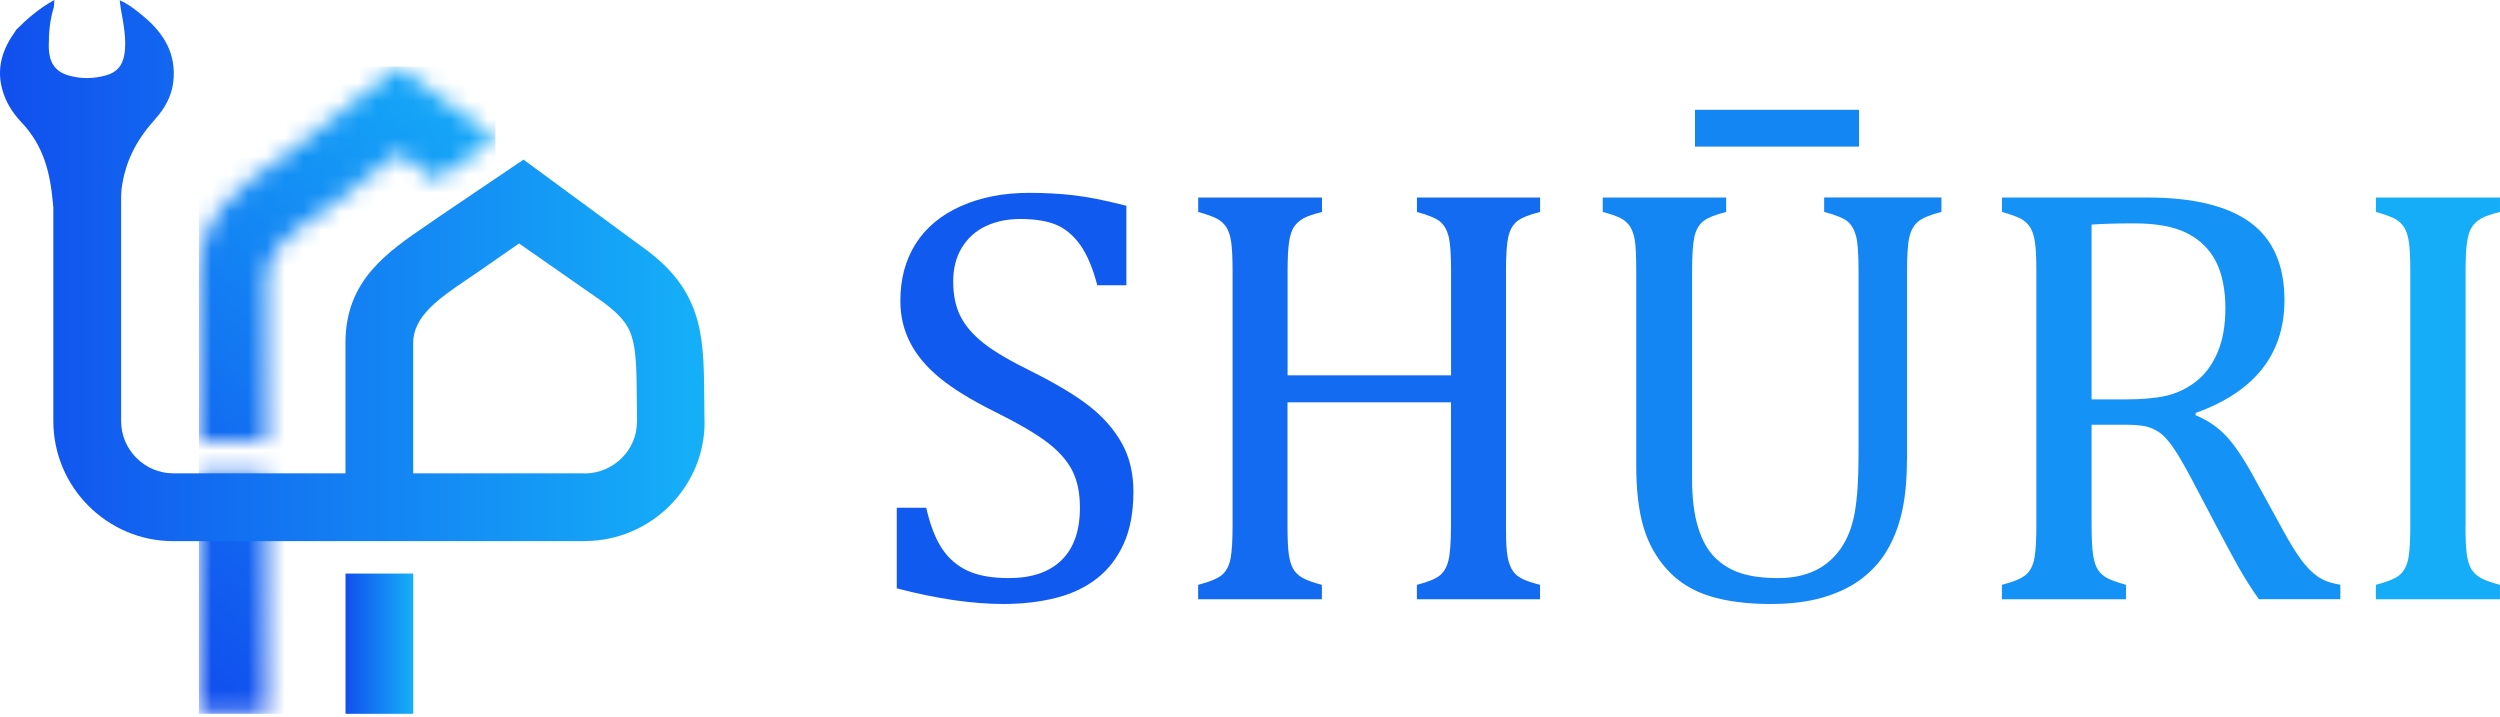 <svg width="136" height="39" viewBox="0 0 136 39" fill="none" xmlns="http://www.w3.org/2000/svg">
<mask id="mask0_722_2498" style="mask-type:luminance" maskUnits="userSpaceOnUse" x="10" y="3" width="17" height="36">
<path d="M10.82 23.983V15.029C10.82 11.64 13.067 10.112 15.349 8.561L15.827 8.231L21.682 3.621L26.953 7.557L23.68 9.804L21.71 8.284L18.101 11.126L17.407 11.599C15.945 12.593 14.505 13.573 14.505 15.028V23.982H10.82V23.983ZM10.82 38.831V25.749H14.505V38.831H10.82Z" fill="white"/>
</mask>
<g mask="url(#mask0_722_2498)">
<path d="M26.951 3.621H10.82V38.831H26.951V3.621Z" fill="url(#paint0_linear_722_2498)"/>
</g>
<path d="M38.325 22.95C38.321 22.271 38.31 21.59 38.303 20.91C38.284 19.107 38.162 17.795 37.647 16.588C37.098 15.301 36.203 14.305 34.672 13.239L28.478 8.683L23.893 11.783C23.516 12.044 23.415 12.114 23.321 12.178C21.041 13.729 18.793 15.257 18.793 18.647V25.749H9.425C8.647 25.749 7.938 25.427 7.423 24.913C6.908 24.397 6.588 23.687 6.588 22.908V10.708C6.588 10.708 6.588 10.708 6.589 10.708C6.595 10.633 6.6 10.379 6.61 10.304C6.807 8.776 7.417 7.624 8.446 6.474C8.956 5.905 9.331 5.251 9.425 4.473C9.609 2.952 8.924 1.813 7.804 0.887C7.417 0.567 7.025 0.242 6.51 0.013C6.569 0.581 6.7 1.101 6.762 1.632C6.817 2.103 6.842 2.559 6.755 3.02C6.654 3.562 6.355 3.931 5.803 4.089C5.11 4.287 4.421 4.306 3.728 4.105C3.001 3.893 2.655 3.406 2.653 2.498C2.652 1.786 2.711 1.075 2.931 0.389C2.939 0.278 2.948 0.166 2.959 0C2.152 0.435 1.504 0.999 0.891 1.609L0.882 1.615C0.865 1.644 0.85 1.673 0.833 1.702C0.177 2.609 -0.175 3.583 0.087 4.725C0.26 5.474 0.65 6.108 1.157 6.643C2.369 7.92 2.723 9.361 2.876 11.021C2.884 11.101 2.891 11.157 2.894 11.24C2.907 11.237 2.901 11.347 2.902 11.399V22.911C2.902 24.708 3.635 26.341 4.817 27.522C5.998 28.704 7.629 29.439 9.423 29.439H31.809L31.815 29.433H31.872C33.641 29.414 35.253 28.685 36.419 27.522C37.596 26.349 38.33 24.735 38.33 22.96L38.323 22.953L38.325 22.95ZM34.648 22.957C34.648 23.718 34.334 24.409 33.83 24.912C33.314 25.425 32.61 25.747 31.846 25.755H31.81V25.749H22.478V18.647C22.478 17.192 23.919 16.212 25.38 15.218L25.982 14.81L28.235 13.244L32.57 16.266C33.502 16.915 34.013 17.442 34.265 18.03C34.55 18.698 34.619 19.615 34.633 20.94L34.655 22.958H34.648V22.957Z" fill="url(#paint1_linear_722_2498)"/>
<path d="M22.48 31.202H18.796V38.831H22.48V31.202Z" fill="url(#paint2_linear_722_2498)"/>
<path d="M50.386 27.621C50.599 28.561 50.887 29.301 51.248 29.846C51.61 30.392 52.081 30.793 52.656 31.056C53.231 31.318 53.972 31.448 54.879 31.448C56.126 31.448 57.084 31.123 57.749 30.471C58.414 29.821 58.748 28.869 58.748 27.621C58.748 26.82 58.609 26.147 58.333 25.604C58.055 25.058 57.603 24.548 56.975 24.067C56.346 23.587 55.387 23.028 54.095 22.387C52.848 21.767 51.863 21.162 51.137 20.57C50.412 19.978 49.871 19.335 49.514 18.641C49.157 17.947 48.979 17.191 48.979 16.367C48.979 15.172 49.259 14.134 49.818 13.252C50.377 12.373 51.2 11.69 52.28 11.21C53.363 10.729 54.601 10.49 55.999 10.49C56.808 10.49 57.601 10.532 58.373 10.618C59.145 10.704 60.114 10.896 61.275 11.194V15.517H59.692C59.446 14.577 59.138 13.846 58.764 13.324C58.391 12.802 57.953 12.435 57.452 12.226C56.951 12.018 56.3 11.913 55.5 11.913C54.807 11.913 54.186 12.041 53.636 12.298C53.087 12.554 52.653 12.941 52.333 13.459C52.014 13.976 51.854 14.594 51.854 15.309C51.854 16.067 51.99 16.708 52.262 17.23C52.533 17.752 52.957 18.24 53.532 18.688C54.107 19.136 54.96 19.637 56.091 20.192C57.457 20.874 58.514 21.51 59.265 22.097C60.016 22.684 60.603 23.355 61.025 24.107C61.447 24.859 61.657 25.738 61.657 26.741C61.657 27.862 61.481 28.809 61.129 29.584C60.777 30.357 60.29 30.988 59.666 31.473C59.042 31.958 58.296 32.311 57.427 32.529C56.557 32.748 55.607 32.857 54.573 32.857C52.899 32.857 50.968 32.574 48.784 32.007V27.621H50.386Z" fill="#115AEF"/>
<path d="M81.924 28.596C81.924 29.215 81.94 29.679 81.972 29.988C82.005 30.297 82.058 30.545 82.132 30.733C82.206 30.921 82.297 31.072 82.403 31.19C82.51 31.309 82.661 31.415 82.858 31.511C83.055 31.606 83.361 31.708 83.778 31.815V32.599H77.078V31.815C77.665 31.666 78.075 31.499 78.309 31.318C78.543 31.137 78.706 30.858 78.796 30.485C78.887 30.111 78.933 29.482 78.933 28.596V21.886H70.04V28.596C70.04 29.31 70.063 29.833 70.112 30.165C70.161 30.496 70.24 30.756 70.351 30.949C70.462 31.142 70.629 31.302 70.847 31.429C71.065 31.557 71.419 31.685 71.911 31.815V32.599H65.179V31.815C65.839 31.643 66.282 31.455 66.507 31.246C66.732 31.037 66.878 30.742 66.948 30.357C67.017 29.972 67.052 29.387 67.052 28.596V14.747C67.052 14.011 67.024 13.475 66.973 13.139C66.92 12.802 66.832 12.542 66.709 12.354C66.586 12.168 66.424 12.018 66.222 11.906C66.018 11.795 65.672 11.669 65.183 11.53V10.746H71.916V11.53C71.447 11.649 71.109 11.765 70.9 11.883C70.692 12.001 70.527 12.148 70.404 12.324C70.281 12.5 70.191 12.765 70.133 13.115C70.075 13.468 70.045 14.011 70.045 14.749V20.417H78.938V14.749C78.938 13.821 78.891 13.185 78.801 12.844C78.71 12.503 78.557 12.24 78.344 12.059C78.131 11.878 77.709 11.702 77.081 11.53V10.746H83.781V11.53C83.182 11.681 82.767 11.848 82.533 12.034C82.299 12.222 82.139 12.5 82.053 12.874C81.968 13.248 81.926 13.872 81.926 14.747V28.596H81.924Z" fill="#126BF1"/>
<path d="M103.736 25.042C103.736 26.205 103.63 27.21 103.416 28.052C103.215 28.853 102.911 29.563 102.505 30.181C102.132 30.735 101.668 31.209 101.114 31.599C100.56 31.989 99.888 32.295 99.1 32.52C98.311 32.745 97.382 32.857 96.318 32.857C95.026 32.857 93.921 32.713 93 32.425C92.078 32.137 91.315 31.664 90.712 31.007C90.109 30.35 89.676 29.577 89.409 28.686C89.143 27.795 89.011 26.66 89.011 25.284V14.749C89.011 13.916 88.983 13.354 88.932 13.06C88.879 12.767 88.802 12.535 88.7 12.363C88.598 12.194 88.452 12.045 88.26 11.922C88.067 11.799 87.71 11.669 87.189 11.53V10.746H93.904V11.53C93.306 11.681 92.891 11.848 92.657 12.034C92.423 12.222 92.263 12.5 92.177 12.874C92.092 13.248 92.05 13.872 92.05 14.747V26.082C92.05 27.117 92.159 27.988 92.377 28.693C92.595 29.399 92.901 29.944 93.297 30.334C93.691 30.724 94.159 31.007 94.704 31.183C95.249 31.36 95.926 31.448 96.735 31.448C97.482 31.448 98.138 31.318 98.703 31.056C99.269 30.793 99.74 30.397 100.12 29.863C100.498 29.329 100.757 28.672 100.896 27.892C101.035 27.113 101.105 26.068 101.105 24.755V14.747C101.105 13.819 101.059 13.183 100.968 12.841C100.878 12.5 100.727 12.238 100.521 12.057C100.312 11.876 99.883 11.7 99.234 11.528V10.743H105.614V11.528C104.995 11.688 104.571 11.864 104.344 12.057C104.114 12.25 103.957 12.526 103.871 12.89C103.785 13.252 103.743 13.872 103.743 14.747V25.042H103.736ZM101.131 7.975H92.207V5.974H101.131V7.975Z" fill="#1386F4"/>
<path d="M113.782 23.104V28.549C113.782 29.317 113.812 29.874 113.87 30.223C113.928 30.571 114.016 30.831 114.134 31.007C114.253 31.183 114.413 31.327 114.614 31.439C114.816 31.55 115.164 31.675 115.653 31.815V32.599H108.904V31.815C109.565 31.643 110.008 31.455 110.233 31.246C110.458 31.037 110.604 30.742 110.673 30.357C110.743 29.972 110.777 29.387 110.777 28.596V14.747C110.777 14.011 110.75 13.475 110.696 13.139C110.643 12.802 110.555 12.542 110.432 12.354C110.309 12.168 110.147 12.018 109.945 11.906C109.744 11.795 109.396 11.669 108.907 11.53V10.746H116.824C119.318 10.746 121.184 11.201 122.42 12.106C123.655 13.013 124.274 14.422 124.274 16.332C124.274 17.794 123.871 19.038 123.067 20.062C122.262 21.085 121.054 21.886 119.445 22.464V22.591C120.095 22.858 120.653 23.239 121.117 23.736C121.581 24.232 122.095 25.003 122.661 26.05L124.101 28.674C124.516 29.443 124.873 30.03 125.172 30.436C125.471 30.842 125.774 31.151 126.083 31.364C126.391 31.578 126.801 31.726 127.314 31.812V32.597H122.883C122.478 32.031 122.095 31.422 121.731 30.773C121.37 30.123 121.013 29.459 120.66 28.788L119.253 26.115C118.826 25.305 118.476 24.706 118.205 24.32C117.934 23.935 117.684 23.666 117.454 23.513C117.225 23.357 116.979 23.251 116.719 23.193C116.457 23.135 116.065 23.104 115.544 23.104H113.784H113.782ZM113.782 12.217V21.728H115.59C116.517 21.728 117.269 21.661 117.846 21.529C118.423 21.396 118.954 21.141 119.445 20.767C119.937 20.394 120.326 19.874 120.621 19.205C120.913 18.539 121.061 17.72 121.061 16.747C121.061 15.775 120.887 14.891 120.542 14.218C120.194 13.545 119.67 13.034 118.968 12.681C118.265 12.329 117.315 12.152 116.121 12.152C115.161 12.152 114.382 12.173 113.787 12.217H113.782Z" fill="#1492F5"/>
<path d="M134.123 28.596C134.123 29.31 134.147 29.833 134.195 30.165C134.244 30.496 134.323 30.756 134.436 30.949C134.548 31.142 134.715 31.302 134.932 31.429C135.15 31.557 135.505 31.685 135.997 31.815V32.599H129.248V31.815C129.909 31.643 130.352 31.455 130.576 31.246C130.801 31.037 130.947 30.742 131.017 30.357C131.086 29.972 131.121 29.387 131.121 28.596V14.747C131.121 14.011 131.093 13.475 131.04 13.139C130.987 12.802 130.899 12.542 130.776 12.354C130.653 12.168 130.491 12.018 130.289 11.906C130.087 11.795 129.74 11.669 129.25 11.53V10.746H135.999V11.53C135.531 11.649 135.192 11.765 134.983 11.883C134.775 12.001 134.61 12.148 134.487 12.324C134.364 12.5 134.274 12.765 134.216 13.115C134.158 13.468 134.128 14.011 134.128 14.749V28.598L134.123 28.596Z" fill="#15ADF8"/>
<defs>
<linearGradient id="paint0_linear_722_2498" x1="7.384" y1="34.689" x2="31.184" y2="6.894" gradientUnits="userSpaceOnUse">
<stop stop-color="#114FEE"/>
<stop offset="1" stop-color="#15B0F8"/>
</linearGradient>
<linearGradient id="paint1_linear_722_2498" x1="0" y1="14.719" x2="38.331" y2="14.719" gradientUnits="userSpaceOnUse">
<stop stop-color="#114FEE"/>
<stop offset="1" stop-color="#15B0F8"/>
</linearGradient>
<linearGradient id="paint2_linear_722_2498" x1="18.796" y1="35.017" x2="22.479" y2="35.017" gradientUnits="userSpaceOnUse">
<stop stop-color="#114FEE"/>
<stop offset="1" stop-color="#15B0F8"/>
</linearGradient>
</defs>
</svg>
